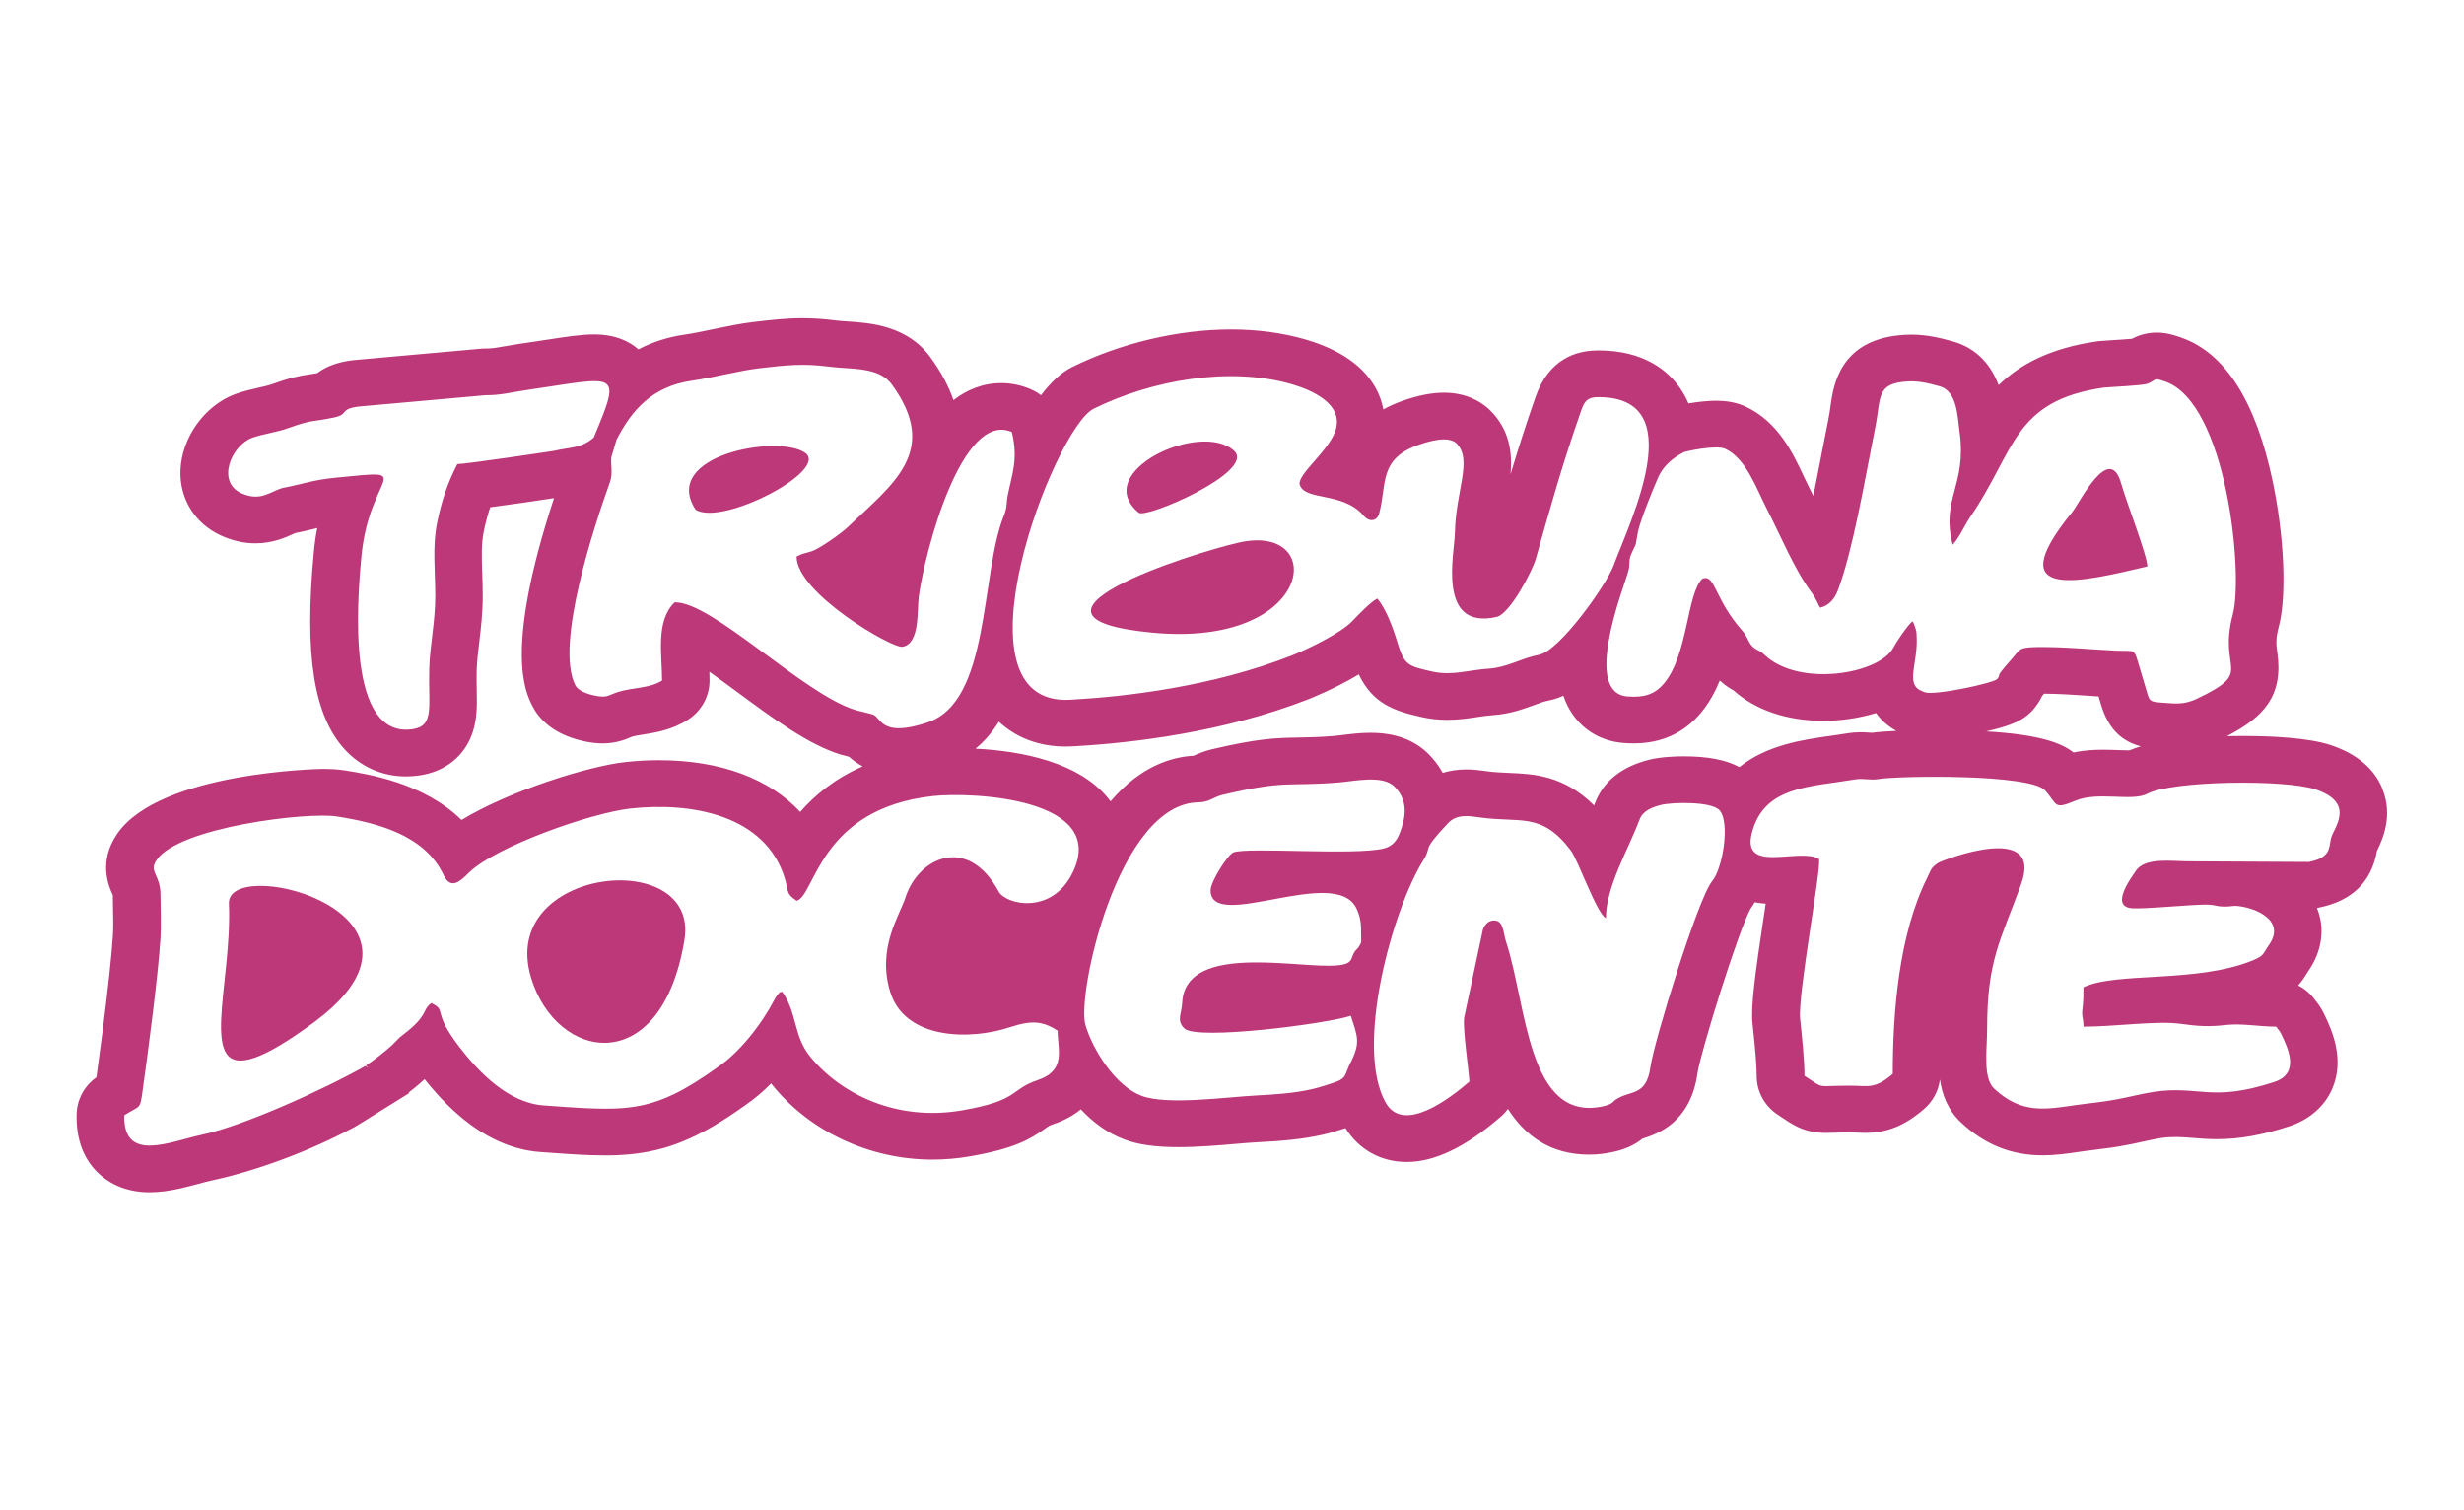 <svg xmlns="http://www.w3.org/2000/svg" id="Capa_1" data-name="Capa 1" viewBox="0 0 1080 662"><defs><style>      .cls-1 {        fill: #bc3878;        stroke-width: 0px;      }    </style></defs><path class="cls-1" d="M145.54,441.57c47.15-43.42-46.09-66.36-45.21-45.49,1.52,35.55-14.24,76.34,11.18,67.55,5.94-2.03,14.15-6.81,25.38-15.02.12-.11.26-.19.41-.3.58-.42,1.15-.87,1.72-1.31,2.42-1.82,4.6-3.65,6.53-5.43"></path><g><path class="cls-1" d="M505.07,277.29c71.13,6.79,77.16-48.29,38.05-39.5-21.76,4.88-108.04,32.83-38.05,39.5"></path><path class="cls-1" d="M499.01,224.66c2.76,3.12,51.66-18.05,41.94-27.05-14.57-13.49-63.08,9.17-41.94,27.05"></path><path class="cls-1" d="M352.84,198.43c-11.95-8.22-63.55,1.18-47.91,25.02,11.96,7.22,58.87-17.48,47.91-25.02"></path><path class="cls-1" d="M908.22,224.52c-32.73,40.11,5.28,30.21,33.01,23.74,0-4.58-9.29-28.48-11.5-36.34-5.16-18.36-18.24,8.58-21.51,12.6"></path><path class="cls-1" d="M232.78,428.54c11.16,36.81,57.15,44.57,67.21-16.52,6.81-41.33-81.96-32.1-67.21,16.52"></path><path class="cls-1" d="M1044.07,345.25c-3.7-8.63-11.25-14.91-22.46-18.66-9.94-3.32-26.57-4.01-38.74-4.01-2.17,0-4.46.02-6.77.07,16.13-8.35,24.74-17.65,22.09-36.51-.48-3.38-.85-6.05.64-11.53,3.52-13.22,2.42-39.41-2.69-63.69-7.38-35.11-20.89-56.28-40.15-62.97-2.63-.92-6.26-2.17-10.66-2.17-4.83,0-8.56,1.49-10.91,2.72-2.6.23-6.46.48-8.61.6-2.5.16-4.62.3-5.8.41-.35.04-.73.09-1.08.14-20.68,3.01-33.73,10.24-42.93,19.16-2.95-7.85-8.65-15.94-20.04-19.16-5.46-1.54-11.46-2.97-18.2-2.97-1.02,0-2.05.02-3.08.09-28.25,1.7-31.09,22.22-32.31,30.99-.25,1.8-.51,3.66-.89,5.57-.97,4.83-1.94,9.87-2.94,14.96-1.19,6.21-2.44,12.68-3.73,19.03-.62-1.22-1.22-2.44-1.84-3.63-.76-1.48-1.52-3.11-2.32-4.81-4.71-10.08-11.18-23.9-25.38-30.6-3.77-1.77-8.08-2.64-13.18-2.64-3,0-7.57.41-12.03,1.17-.97-2.32-2.18-4.55-3.66-6.67-5.23-7.55-15.69-16.55-35.75-16.55l-.76.02c-9.04.09-21.05,3.71-26.87,20.43-4.46,12.82-7.78,23.29-10.93,33.85.81-9.29-.3-19.56-9.07-28.16-.27-.29-.55-.53-.85-.8-3.54-3.11-9.78-6.81-19.3-6.81-5.27,0-11.13,1.13-17.88,3.49-3.24,1.13-6.1,2.42-8.65,3.84-.57-3.02-1.57-5.96-3.02-8.75-5.31-10.1-15.87-17.49-31.34-21.97-9.98-2.87-20.89-4.33-32.44-4.33-23.13,0-48.51,6.03-69.69,16.52-4.86,2.41-9.41,6.83-13.57,12.31-1.33-1.01-2.8-1.87-4.37-2.57-4.19-1.82-8.58-2.74-13.02-2.74-8.27,0-15.21,3.01-20.97,7.45-2.12-6.17-5.47-12.42-10.05-18.71-10.17-14.04-26.55-15.12-36.33-15.76-1.96-.12-3.8-.25-5.2-.44-5.15-.66-9.94-.99-14.64-.99-7.2,0-13.67.76-21.15,1.63l-.29.04c-5.69.67-11.67,1.91-17.44,3.11-4.58.96-8.91,1.86-12.75,2.42-7.87,1.13-14.56,3.47-20.24,6.46-4-3.55-10.12-6.54-19.39-6.54-5.66,0-12.08.97-21.79,2.48-3.29.49-6.95,1.06-11.02,1.64-2.14.32-4.14.67-6.07,1.01-3.36.6-5.78,1.04-8.4,1.04h-.23c-.71-.02-1.4.02-2.09.07l-55.63,4.99c-.3.02-.6.05-.9.09-6.44.87-11.25,2.6-15.27,5.64-1.15.19-2.09.34-3.04.48-4.85.71-8.4,1.35-16.91,4.41-1.42.51-3.65,1.02-5.82,1.5-3.17.73-6.77,1.54-10.35,2.87-13.27,4.99-23.28,18.98-23.81,33.29-.48,12.4,6.28,23.35,17.61,28.56,5.01,2.32,10.13,3.48,15.21,3.48,7.59,0,13.16-2.53,16.5-4.05.3-.14.6-.28.89-.41,3.29-.67,5.82-1.27,8.08-1.82.6-.14,1.13-.28,1.66-.41-.64,3.29-1.17,6.88-1.52,10.77-4.23,45.03.02,71.7,13.78,86.49,6.95,7.48,16.4,11.59,26.59,11.59h.01c1.91,0,3.86-.14,5.82-.42,11.53-1.65,20.09-8.6,23.49-19.03,1.97-6.02,1.86-12.05,1.73-18.41-.04-2.76-.11-5.61-.02-8.72.12-3.93.62-8.07,1.15-12.45.71-5.93,1.5-12.63,1.5-20.06,0-3.41-.11-6.65-.21-9.76-.25-6.99-.44-13.04.62-18.26.8-4,1.73-7.53,2.88-10.86,9.53-1.26,21.37-2.99,27.96-4.01-21.82,66.45-12.66,84.74-9.53,91.02,2.76,5.49,8.97,12.65,22.92,15.6,2.95.62,5.46.9,7.91.9,5.86,0,9.91-1.7,12.1-2.62.28-.12.6-.26,1.02-.41.81-.26,2.85-.58,4.48-.83,5.43-.85,12.89-2,19.97-6.63,5.8-3.8,9.3-10.19,9.3-17.03,0-1.31-.04-2.6-.07-3.89,4.21,2.99,8.51,6.16,12.1,8.81,16.08,11.87,31.26,23.08,45.33,27.45,1.11.33,2.35.65,3.77.99,1.5,1.36,3.48,2.88,5.98,4.23-12.24,5.34-21.01,12.66-27.38,19.95-13.58-14.63-35.02-22.66-61.98-22.66-4.86,0-9.83.28-14.79.83-15.78,1.73-50.48,12.47-71.67,25.36-16.59-16.27-40.88-20.09-51.37-21.75-2.64-.41-5.75-.62-9.53-.62-.71,0-71.28,1.22-90,28.39-8.45,12.28-3.7,23.01-2.14,26.53.07.14.14.3.21.46.02,1.77.03,3.68.07,5.66.09,4.1.18,8.74-.04,11.88-.55,8.63-2.1,23.01-4.47,41.53-.76,5.85-1.59,12.13-2.5,18.76-.11.66-.19,1.31-.28,1.98-5.29,3.73-8.52,9.71-8.67,16.15-.25,10.58,2.79,19.08,9,25.33,4.05,4.05,11.32,8.88,23.03,8.88,4.48,0,8.88-.69,13.07-1.61,2.85-.63,5.61-1.36,8.23-2.07,2.28-.62,4.42-1.19,6.21-1.57,1.08-.23,2.17-.48,3.31-.74,3.61-.85,7.39-1.86,11.28-3.02.41-.11.81-.23,1.24-.37,1.24-.37,2.46-.76,3.71-1.17h.02c10.28-3.29,21.12-7.5,31.59-12.43,3.8-1.79,7.55-3.66,11.2-5.64,1.58-.85,22.28-13.9,23.82-14.79-2.83-3.86,6.46-2.93,4-7-.05-.07-8.95-.91-9-1-1.04-1.72-13.1-2.23-14-4-19.26,10.86-53.87,26.36-71.63,30.16-14.32,3.08-34.67,12.52-34.19-8.49,7.13-4.58,6.85-2.05,8.08-11.05,2.46-17.62,6.7-49.54,7.8-66.54.35-5.64.02-13.25,0-19.09-.03-9.05-5.34-9.92-1.64-15.3,9.87-14.34,65.95-21.05,78.92-18.99,17.85,2.81,38.47,8.12,46.8,25.64,3.24,6.77,7.32,2.73,11.13-1.02,11.74-11.51,53.7-26.23,70.73-28.1,26.53-2.92,59.3,2.65,67.76,30.81,1.63,5.45.34,6.49,5.15,9.61,8.1-2.18,9.8-40.35,59.66-45.88,17.3-1.91,77.04.92,61.36,33.43-9.11,18.89-29.4,14.12-32.47,8.44-13.73-25.29-35.34-14.73-40.84,2.49-2.5,7.87-12.65,22.23-6.69,41.53,6.44,20.8,34.79,21.26,52.44,15.42,9.71-3.22,14.49-2.62,20.91,1.5,0,8.3,3.91,17.41-8.7,21.67-12.59,4.26-7.66,8.81-33.11,13.25-28.87,5.04-53.43-7.22-66.79-23.72-7.18-8.88-5.63-19.29-12.13-28.25-1.8.48-.57-.16-1.89,1.19-.53.55-1.02,1.35-1.4,2.07-5.5,10.66-15.16,23.2-25.03,29.84-7.25,5.18-13.34,9-19,11.74-4.62,2.24-8.94,3.78-13.38,4.79-2.96.67-5.97,1.11-9.14,1.36-4.77.38-9.91.34-15.83.06-.81-.04-1.64-.07-2.5-.12h-.03c-4.85-.26-10.21-.66-16.29-1.1-15.71-1.13-28.69-14.79-37.09-25.75-12.27-16.04-5.11-15.58-12.18-19.1-4.28,2.99-.9,5.11-12.33,13.79-1.77,1.34-1.7,1.34-3.2,2.9l-1.73,1.75c-3.33,3.04-7.16,6.03-11.39,8.9.48.44.96.87,1.43,1.29,4.83,4.21,10.61,8.08,16.95,10.82.58-.46,1.17-.92,1.75-1.38.44-.33.89-.69,1.31-1.04,1.47-1.2,2.87-2.42,4.21-3.66,0,0,.02,0,.04-.02,1.75,2.21,3.54,4.31,5.32,6.31,1.49,1.67,2.99,3.24,4.49,4.72,12.93,12.84,26.64,19.84,40.87,20.89l1.1.07c7.91.59,14.57,1.07,20.71,1.29h.02c2.28.07,4.48.12,6.63.12,9.2,0,17.21-.9,24.99-3.06t.04,0c2.87-.79,5.71-1.75,8.6-2.92,8.61-3.45,17.42-8.62,27.71-15.97,4.03-2.74,7.85-6.01,11.41-9.59.19.27.41.51.6.78,16.54,20.41,42.71,32.6,70.09,32.6,5.52,0,11.14-.5,16.7-1.47,19.21-3.35,26.11-7.41,32.55-12.03,1.75-1.24,2.02-1.43,3.71-2.02,5.06-1.69,9-3.98,12.08-6.51,5.29,5.63,11.69,10.47,19.23,13.27,6.05,2.24,13.51,3.3,23.49,3.3,8.59,0,17.95-.79,25.47-1.45,3.7-.3,7.21-.6,9.78-.72,9.16-.46,18.93-1.19,28.12-3.29,2.88-.66,6.7-1.8,9.92-2.88,5.86,9.45,15.55,14.84,26.8,14.84,12.31,0,25.81-6.49,41.25-19.84,1.19-1.03,2.23-2.16,3.13-3.4,7.48,11.64,18.52,20.02,35.6,20.02,3.34,0,6.81-.37,10.31-1.13,5.34-1.13,9.61-3.04,13.11-5.89.1-.04.23-.07.33-.11,5.66-1.79,20.71-6.54,23.77-28.65,1.34-9.08,17.85-62.31,23.26-72.04.62-.83,1.22-1.77,1.8-2.78,1.54.28,3.13.48,4.81.6-.23,1.59-.48,3.15-.69,4.62-4.07,27.01-5.89,40.55-5.06,48.16,1.24,11.21,1.82,18.79,1.79,22.46-.09,7,3.47,13.55,9.45,17.39,1.15.74,2.05,1.34,2.78,1.84,4.9,3.29,9.66,6.01,18.2,6.01.9,0,1.98-.03,3.34-.07,1.77-.07,3.98-.14,7.32-.14,1.01,0,1.93.05,2.76.09,1.29.05,2.49.11,3.64.11,9.64,0,17.39-3.13,25.9-10.47,3.87-3.34,6.31-7.96,6.93-12.93,1.01,6.74,3.52,13.48,9.28,18.85,10.36,9.68,22.02,14.38,35.68,14.38,5.63,0,10.86-.74,15.92-1.49l2.1-.3c2.05-.3,3.94-.51,5.78-.74,3.93-.48,7.99-.97,12.95-1.93,2-.37,4.33-.87,6.74-1.4,3.04-.66,6.47-1.42,8.42-1.7,4.71-.69,8.7-.48,13.76-.07,3.15.26,6.7.56,10.83.56,9.85,0,19.91-1.8,31.68-5.66,8.76-2.87,15.41-8.65,18.77-16.29,5.82-13.29-.37-26.3-3.34-32.56l-.18-.37c-1.4-2.95-2.99-4.93-3.77-5.87l-.05-.07c-1.94-2.79-4.55-5.04-7.52-6.58,1.29-1.47,2.48-3.11,3.61-5.01.18-.3.39-.67.71-1.13,6.17-8.76,7.55-18.8,3.89-27.79.18-.03.33-.05.49-.09,14.77-2.88,23.43-11.25,25.79-24.83,2.32-4.78,7.45-15.57,2.19-27.79M738,198.22c.81-.39,14.24-3.37,18.23-1.49,9.22,4.35,13.63,17.5,18.14,26.22,6.02,11.65,11.97,26.31,19.31,36.27,3.03,4.12,2.83,5.27,4.15,7.15,4.01-1.08,6.38-3.96,7.82-7.86,6.65-17.94,11.47-47.04,16.31-71.24,2.59-12.89.17-19.24,14.01-20.07,4.34-.26,8.17.41,14.22,2.12,7.75,2.19,7.81,13.41,8.71,19.92,3.28,23.61-8.32,29.27-3,49.53,3.11-3.45,5.13-8.47,7.73-12.26,19.74-28.76,18.53-50.8,58.39-56.61,3.63-.34,17.45-.92,19.37-1.74,4.15-1.79,2.32-2.77,7.66-.91,26.83,9.3,34.42,84.11,29.6,102.17-6.68,25.02,10.1,24.63-15.97,36.96-5.15,2.44-9.2,2.05-14.06,1.67-7.49-.57-6.17-.33-8.64-8.24-.76-2.43-1.47-4.95-2.16-7.22-2.61-8.73-1.46-7.04-10.12-7.4-11.29-.47-22.49-1.79-35.74-1.58-7.21.29-6.33.85-10.34,5.4-8.37,9.47-3.84,5.48-6.2,8.58-1.34,1.76-27.35,7.37-31.79,5.84-.26-.08-2.25-.95-2.43-1.07-5.57-3.48-.58-12.16-1.1-23.05-.11-2.2.07-1.76-.5-3.84-.08-.29-.36-1.07-.45-1.31-.97-2.47-.06-.54-.92-1.81-2.16,1.73-6.98,8.89-8.41,11.6-6.04,11.46-41.36,17.51-56.48,3-2.42-2.31-3.69-1.84-5.58-4.01-1.63-1.87-1.85-3.98-4.02-6.41-12.4-13.94-11.91-25.21-17.59-22.85-6.78,6.5-6.24,33.13-16.69,45.74-4.25,5.12-9.04,6.38-16.11,5.84-19.51-1.48-2.44-45.77.18-54.23,1.42-4.56-.24-4.85,1.96-9.29,2.25-4.53,1.2-2.49,2.48-8.78.94-4.66,6.47-18.47,8.95-24,2.1-4.7,6.54-8.49,11.08-10.71M938.3,327.12c-1.73.53-3.38,1.1-4.86,1.73-.23.01-.52.01-.87.01-1.38,0-2.83-.05-4.33-.1-2.12-.09-4.32-.16-6.49-.16-3.43,0-8.01.16-12.91,1.22-5.32-4.21-14.86-7.87-38.29-9.25,11.16-2.53,17.18-4.95,21.58-10.74.62-.83,1.86-2.46,2.94-4.78.25-.28.53-.62.87-1.01,6.53.04,12.81.46,18.87.87,1.64.12,3.32.23,5.02.34.05.18.11.35.16.53.3.97.55,1.79.74,2.49,3.43,12.04,10.06,16.84,17.58,18.84M479.28,179.18c25.18-12.49,59.49-18.7,86.81-10.81,8.75,2.53,23.36,8.74,19.15,20.67-3.14,8.89-16.81,19.09-15.54,23.39,2.12,7.14,18.62,3.04,27.7,13.26,2.61,3.36,6.15,2.92,7.11-.67,3.48-13-.35-23.9,17.49-30.12,4.64-1.61,12.62-3.9,16.28-.7,7.38,7.24-.22,20.62-.58,39.38-.17,9-8.08,42.67,18.21,36.84,6.01-1.34,15.8-20.39,17.22-25.38,6.87-24.19,11.24-40.16,19.68-64.39,1.3-3.74,2.23-6.52,7.35-6.58,41.36-.46,14.56,53.77,6.97,74.11-2.96,7.93-23.34,37-32.55,38.81-8.07,1.58-13.89,5.54-21.96,6.07-8.83.57-16.15,3.25-24.93,1.26-10.46-2.39-12.17-2.69-15.18-12.73-1.87-6.23-4.96-14.72-8.82-19.25-2.86,1.4-8.51,7.31-10.99,9.92-4.96,5.22-19.62,12.36-26.78,15.16-34.71,13.54-72.12,17.92-96.91,19.28-53.87,2.95-6.92-118.99,10.29-127.51M200.46,203.4c-4.34,8.4-7.01,16.45-8.88,25.8-2.1,10.42-.81,20.89-.79,32,0,11.44-2.34,21.31-2.65,31.92-.46,16.44,2.44,25.07-7.36,26.49-28.88,4.16-24.3-55.28-22.39-75.52,3.49-37.31,25.49-38.33-10.83-34.76-10.84,1.07-13.7,2.6-23.54,4.52-5.47,1.38-9.7,6.28-18.34,2.28-10.88-5.02-4.29-20.82,4.77-24.22,4.46-1.67,10.69-2.39,15.88-4.27,10.82-3.89,10.32-2.61,19.92-4.62,6.98-1.47,2.25-3.69,10.91-4.83l55.63-4.97c6.66.06,11.5-1.33,17.93-2.25,40.09-5.79,42.14-9.34,29.51,20.82-5.61,4.86-10.47,4.17-17.31,5.8-.43.11-38.17,5.74-42.45,5.83M406.57,316.65c-19.84,6.57-20.2-1.49-23.55-3.28-1.03-.55-6.53-1.69-8.27-2.23-22.78-7.08-62.57-47.49-79.05-47.14-8.45,8.17-5.5,22.95-5.5,34.28-5.37,3.51-13.16,3.01-19.47,5.07-4.34,1.41-4.53,2.68-10.09,1.52-3.24-.68-7.24-2.03-8.53-4.62-8.88-17.71,8.27-69.51,15.27-89.05,1.36-3.8.15-7.96.6-10.91l2.25-7.55c6.63-13,15.71-23.37,32.9-25.86,9.65-1.39,20.74-4.42,29.62-5.46,11.77-1.37,19.02-2.24,30.87-.69,9.36,1.22,21.56-.11,27.27,7.76,21.22,29.26.63,43.52-19.51,62.73-2.73,2.58-12.13,9.28-15.73,10.45-3.13,1.01-3.2.61-6.51,2.25,0,16.06,41.91,40.36,46.42,39.57,7.81-1.38,6.28-16,7.19-22.38,2.8-19.9,18.86-81.24,40.75-71.75,2.87,11.97.15,17.98-1.84,27.95-.67,3.4-.08,4.85-1.66,8.73-10.34,25.42-5.74,81.42-33.43,90.58M595.38,415.26c-.49.74-.87.76-1.61,1.87-2.23,3.36.04,6.08-11.34,6.14-19.16.11-63.06-8.81-64.27,16.34-.23,4.76-2.65,7.62.96,11.16,5.48,5.36,62.89-2.12,72.96-5.56,2.88,9.09,4.48,11.62-.28,20.85-2.25,4.39-1.49,6.35-5.93,8.01-2.83,1.05-7.78,2.62-10.72,3.29-7.78,1.79-16.5,2.37-24.44,2.78-12.89.64-38.94,4.39-50.28.18-11.59-4.3-21.46-20.22-24.67-31.06-3.95-13.23,14.29-97.15,49.53-97.6,4.83-.05,6.49-2.33,10.68-3.31,27.98-6.58,27.68-3.54,50.8-5.41,7.02-.56,19.3-3.47,24.55,1.91,5.82,5.98,5.01,12.93,2.28,20.09-1.22,3.22-3.06,5.91-7.02,6.92-12.66,3.2-59.62-.67-65.97,1.73-2.32.88-10.08,12.77-10,16.77.39,18.43,55.19-11.62,64.01,7.96,1.82,4.05,1.98,6.46,1.97,11.14-.02,3.54.46,3.33-1.19,5.79M750.48,386.18c-6.21,7.39-25.56,70.57-27.04,81.31-1.89,13.64-9.07,9.96-15.72,14.79-.59.42-.83,1.7-5.24,2.65-33.09,7.04-33.2-44.48-42.4-72.29-1.29-3.87-.92-10.06-6.17-9.11-2.07.39-3.39,2.3-3.96,3.98l-8.19,38.47c-.69,4.85,1.88,21.92,2.3,28.07-8.7,7.54-28.92,22.99-36.7,9.25-13.71-24.2,2.79-84.33,16.61-106.44,4-6.42-1.5-3.11,10.8-16.15,3.89-4.09,9.52-3.03,13.85-2.43,17.97,2.5,27.05-2.46,39.85,14.43,3.29,4.33,11.43,27.8,15.42,29.7.02-13.74,9.89-30.19,14.73-43.16,1.45-3.89,5.41-5.41,9.3-6.42,4.86-1.26,22.44-1.68,25.86,2.4,4.6,5.5,1.27,25.52-3.31,30.94M738.16,331.49c-3.57,0-10.33.21-15.55,1.56-12.06,3.1-20,9.55-23.59,19.17-.11.26-.21.53-.32.79-13.37-13.25-26.51-13.79-37.36-14.26-3.29-.14-6.4-.26-9.8-.74l-.64-.09c-2.07-.29-4.9-.69-8.21-.69-3.91,0-7.34.59-10.35,1.5-1.73-3.17-3.85-5.84-5.98-8.03-6.17-6.31-14.79-9.52-25.63-9.52-4.56,0-8.86.53-12.31.97-1.24.16-2.39.3-3.41.39-6.99.57-11.46.64-15.8.71-10.66.18-18.23.51-38.13,5.18-3.52.83-6.17,2.02-7.91,2.81-9.89.55-23.45,4.7-36.4,20-12.89-17.42-39.75-22.13-59.2-23.1,4.07-3.34,7.43-7.36,10.26-11.83,7.52,7.02,17.55,10.9,29.26,10.9.99,0,2.02-.04,3.04-.09,26.76-1.47,66.43-6.24,103.47-20.69.16-.07,11.57-4.55,21.97-10.84,6.17,12.82,15.35,15.92,27.1,18.59l.28.07c3.71.85,7.45,1.26,11.41,1.26,4.99,0,9.36-.66,13.21-1.24,2.28-.35,4.44-.67,6.4-.79,7.66-.49,13.6-2.67,18.38-4.42,2.4-.89,4.48-1.65,6.29-2,1.98-.39,4.16-.99,6.6-2.14.94,2.81,2.21,5.45,3.89,7.91,5.11,7.55,13.14,12.1,22.59,12.82,1.54.11,2.99.16,4.42.16,12.13,0,22.05-4.55,29.48-13.49,3.54-4.26,6.16-9.09,8.19-14.06,2.32,2.19,4.51,3.52,5.96,4.3,9.62,8.65,23.54,13.37,39.39,13.37,7.14,0,15.35-1.02,23.12-3.43,1.82,2.58,4.28,5.02,7.62,7.09.41.27.85.51,1.31.76-3.95.18-7.82.42-10.7.83-.23-.02-.48-.03-.71-.05-1.17-.07-2.6-.18-4.26-.18-2.07,0-4,.16-5.84.46-2.65.46-5.31.83-7.92,1.19-11.2,1.59-27.27,3.85-39.37,13.62-5.96-3.2-13.9-4.72-24.26-4.72M1021.7,367.43c-.92,3.98.05,8.45-9.67,10.36l-53.08-.28c-6.88,0-18.99-1.88-22.87,4.3-1.18,1.87-11.09,14.64-2.51,16.17,4.78.85,29.28-1.93,35.02-1.43,3.1.25,2.88.74,6.26.81,2.74.05,3.96-.48,5.78-.28,8.76.88,21.21,6.68,13.9,17.05-2.76,3.93-1.95,4.67-7.15,6.81-24.62,10.08-59.94,4.88-74.18,11.78,0,3.5,0,5.93-.41,9.16-.53,4.31.41,3.65.41,8.1,13.92,0,32.16-2.7,42.61-1.24,7.59,1.06,12.34,1.36,19.99.49,6.86-.76,14.54.74,21.86.74.89,1.31,1.54,1.8,2.14,3.06,2.92,6.12,8.56,17.42-2.94,21.19-27.61,9.06-33,1.42-52.76,4.33-4.32.64-11.3,2.35-16.04,3.25-6.47,1.24-11.33,1.59-17.68,2.48-13.55,1.93-24.18,4.23-36.33-7.14-5.04-4.71-3.08-17-3.08-26.32,0-29.84,5.82-38.43,14.84-63.07,10.35-28.21-34.55-10.65-36.19-9.6-3.38,2.16-3.22,3.15-4.86,6.44-12.56,25.2-15.14,59.18-15.14,86.1-7.96,6.86-10.79,5.16-18.46,5.16-16.04-.02-10.95,1.64-20.24-4.31.07-6.35-1.19-18.27-1.89-24.89-1.17-10.6,9.58-67.32,8.22-70.18-8.28-5.15-33.9,6.76-29.43-11.21,5.17-20.77,25.47-20.31,45.44-23.67,3.22-.53,6.86.42,9.71-.07,9.15-1.57,67.07-2.39,73.49,4.97,5.56,6.37,3.56,8.45,13.35,4.4,9.87-4.08,24.69.53,31.31-2.95,11.14-5.85,60.53-6.4,73.76-1.96,18.06,6.03,7.78,17.17,6.83,21.45"></path></g></svg>